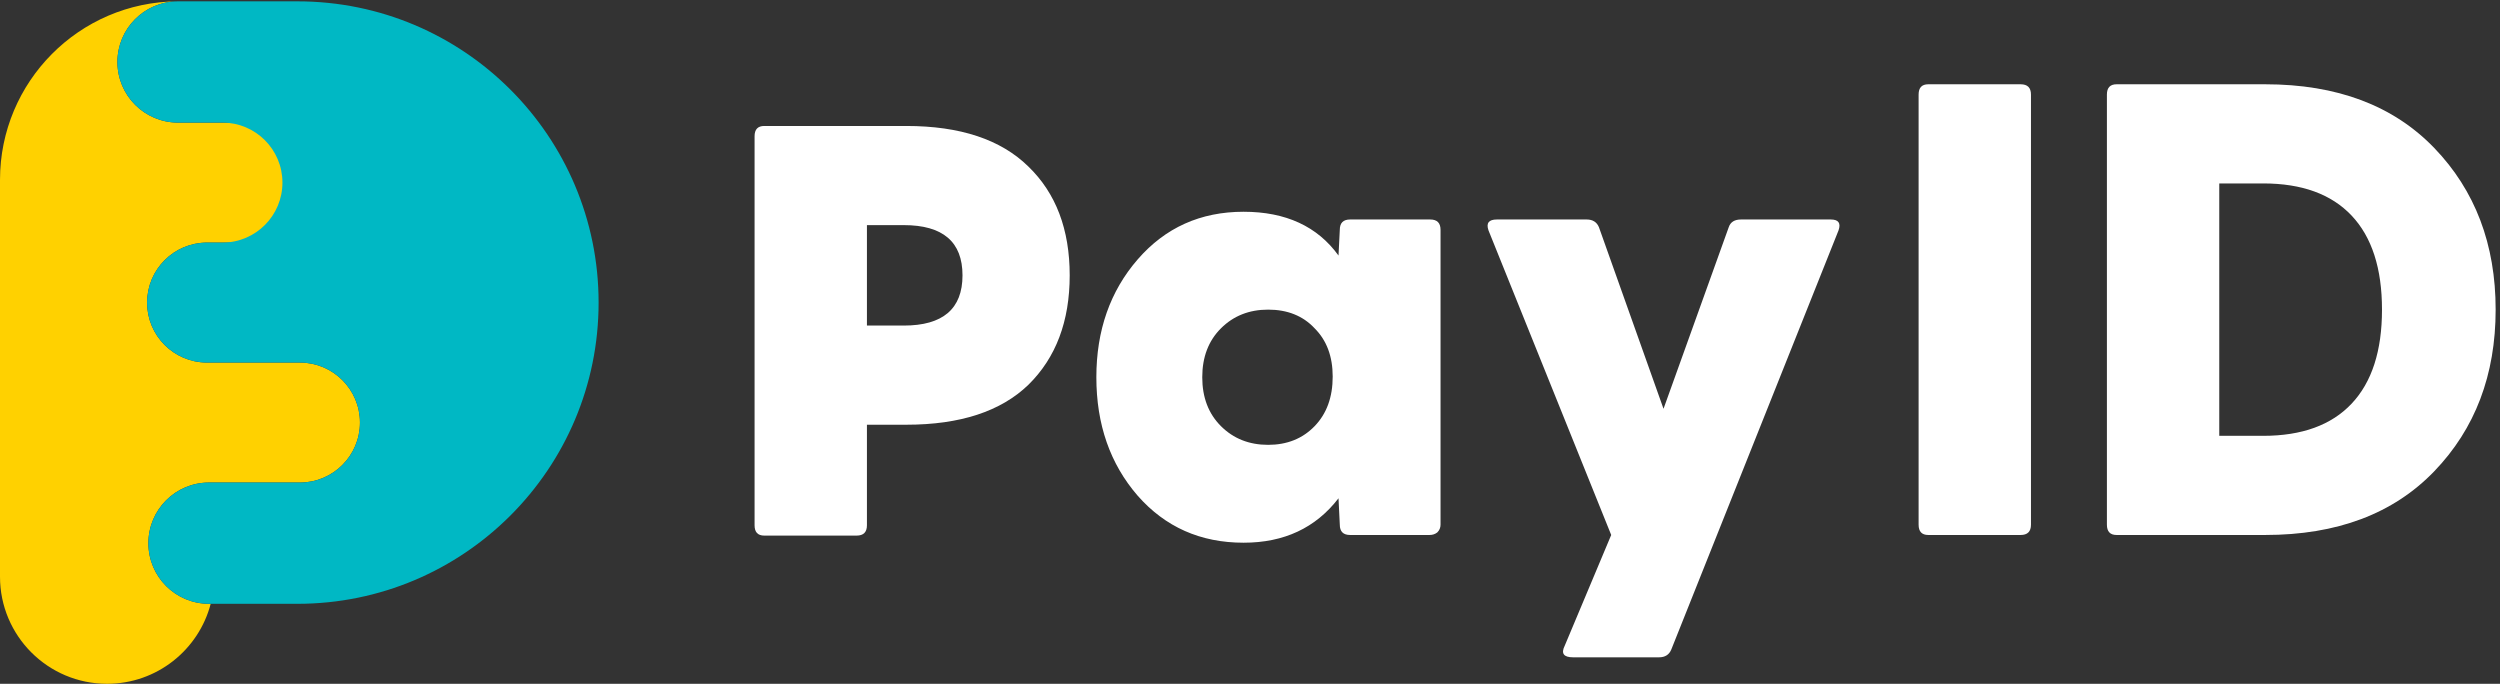 <svg width="574" height="157" viewBox="0 0 574 157" fill="none" xmlns="http://www.w3.org/2000/svg">
<rect x="0" y="0" width="574" height="157" fill="#333333" stroke="none"/>
<path fill-rule="evenodd" clip-rule="evenodd" d="M26.955 14.229C26.955 6.607 33.08 0.416 40.676 0.309C18.182 0.478 0 18.765 0 41.299V132.415C0 145.993 11.007 157 24.585 157C36.014 157 45.621 149.201 48.376 138.635H47.985C40.297 138.635 34.064 132.402 34.064 124.714C34.064 117.025 40.297 110.792 47.985 110.792H49.17V110.792H68.868C76.475 110.792 82.642 104.625 82.642 97.018C82.642 89.412 76.475 83.245 68.868 83.245H47.439C39.879 83.19 33.768 77.044 33.768 69.472C33.768 61.865 39.934 55.698 47.541 55.698H49.17V55.698H58.501C66.108 55.698 72.274 49.532 72.274 41.925C72.274 34.318 66.108 28.151 58.501 28.151H49.17V28.151H40.876C33.188 28.151 26.955 21.918 26.955 14.229Z" fill="#FFD100"/>
<path fill-rule="evenodd" clip-rule="evenodd" d="M40.877 0.308C33.188 0.308 26.955 6.541 26.955 14.229C26.955 21.918 33.188 28.151 40.877 28.151H48.282V28.151H51.075C58.681 28.151 64.848 34.318 64.848 41.925C64.848 49.487 58.754 55.626 51.208 55.697H47.542C39.935 55.697 33.768 61.864 33.768 69.471C33.768 77.078 39.935 83.244 47.542 83.244H48.282V83.245H67.979H68.868C76.475 83.245 82.641 89.411 82.641 97.018C82.641 104.625 76.475 110.792 68.868 110.792H67.979H48.282V110.792H47.986C40.297 110.792 34.065 117.025 34.065 124.713C34.065 132.402 40.297 138.635 47.986 138.635L48.282 138.635H68.275C106.473 138.635 137.439 107.669 137.439 69.471C137.439 31.273 106.473 0.308 68.275 0.308H65.758H48.282H40.877Z" fill="#00B8C4"/>
<path d="M175.474 122.973C173.992 122.973 173.25 122.185 173.25 120.608L173.25 31.287C173.25 29.71 173.992 28.922 175.474 28.922H208.092C220.448 28.922 229.788 32.026 236.114 38.235C242.44 44.346 245.603 52.673 245.603 63.219C245.603 73.764 242.44 82.141 236.114 88.35C229.788 94.461 220.448 97.516 208.092 97.516H199.048L199.048 120.608C199.048 122.185 198.258 122.973 196.676 122.973H175.474ZM199.048 74.75H207.499C216.494 74.75 220.991 70.906 220.991 63.219C220.991 55.532 216.494 51.688 207.499 51.688H199.048V74.75Z" fill="white"/>
<path d="M285.527 124.606C275.642 124.606 267.537 121.009 261.211 113.815C254.885 106.521 251.723 97.454 251.723 86.613C251.723 75.871 254.885 66.853 261.211 59.56C267.537 52.267 275.642 48.62 285.527 48.62C295.213 48.62 302.478 51.971 307.321 58.673L307.618 52.76C307.618 51.183 308.408 50.394 309.99 50.394H328.375C329.956 50.394 330.747 51.183 330.747 52.76V120.467C330.747 121.157 330.5 121.748 330.006 122.241C329.511 122.635 328.918 122.832 328.226 122.832H309.99C308.408 122.832 307.618 122.044 307.618 120.467L307.321 114.406C302.083 121.206 294.818 124.606 285.527 124.606ZM280.337 97.849C283.204 100.707 286.812 102.136 291.161 102.136C295.51 102.136 299.068 100.707 301.835 97.849C304.603 94.991 305.987 91.196 305.987 86.466C305.987 81.834 304.603 78.138 301.835 75.378C299.167 72.52 295.608 71.091 291.161 71.091C286.812 71.091 283.204 72.52 280.337 75.378C277.471 78.236 276.038 81.981 276.038 86.613C276.038 91.246 277.471 94.991 280.337 97.849Z" fill="white"/>
<path d="M361.186 150.921C359.011 150.921 358.369 150.034 359.259 148.26L369.933 122.832L341.763 52.908C341.17 51.232 341.813 50.394 343.691 50.394H364.299C365.683 50.394 366.622 50.986 367.116 52.168L381.943 93.857L396.917 52.168C397.313 50.986 398.252 50.394 399.734 50.394H420.343C422.122 50.394 422.715 51.232 422.122 52.908L383.722 149.147C383.228 150.329 382.289 150.921 380.905 150.921H361.186Z" fill="white"/>
<path d="M442.736 122.832C441.253 122.832 440.512 122.044 440.512 120.467V21.715C440.512 20.138 441.253 19.35 442.736 19.35H463.937C465.519 19.35 466.31 20.138 466.31 21.715V120.467C466.31 122.044 465.519 122.832 463.937 122.832H442.736Z" fill="white"/>
<path d="M485.97 122.832C484.487 122.832 483.746 122.044 483.746 120.467V21.715C483.746 20.138 484.487 19.35 485.97 19.35H520.07C536.577 19.35 549.525 24.228 558.915 33.985C568.305 43.742 573 56.111 573 71.091C573 86.071 568.305 98.44 558.915 108.197C549.525 117.954 536.577 122.832 520.07 122.832H485.97ZM509.543 100.066H519.625C528.521 100.066 535.292 97.602 539.937 92.674C544.583 87.747 546.906 80.552 546.906 71.091C546.906 61.63 544.583 54.435 539.937 49.507C535.292 44.58 528.521 42.116 519.625 42.116H509.543V100.066Z" fill="white"/>
</svg>
